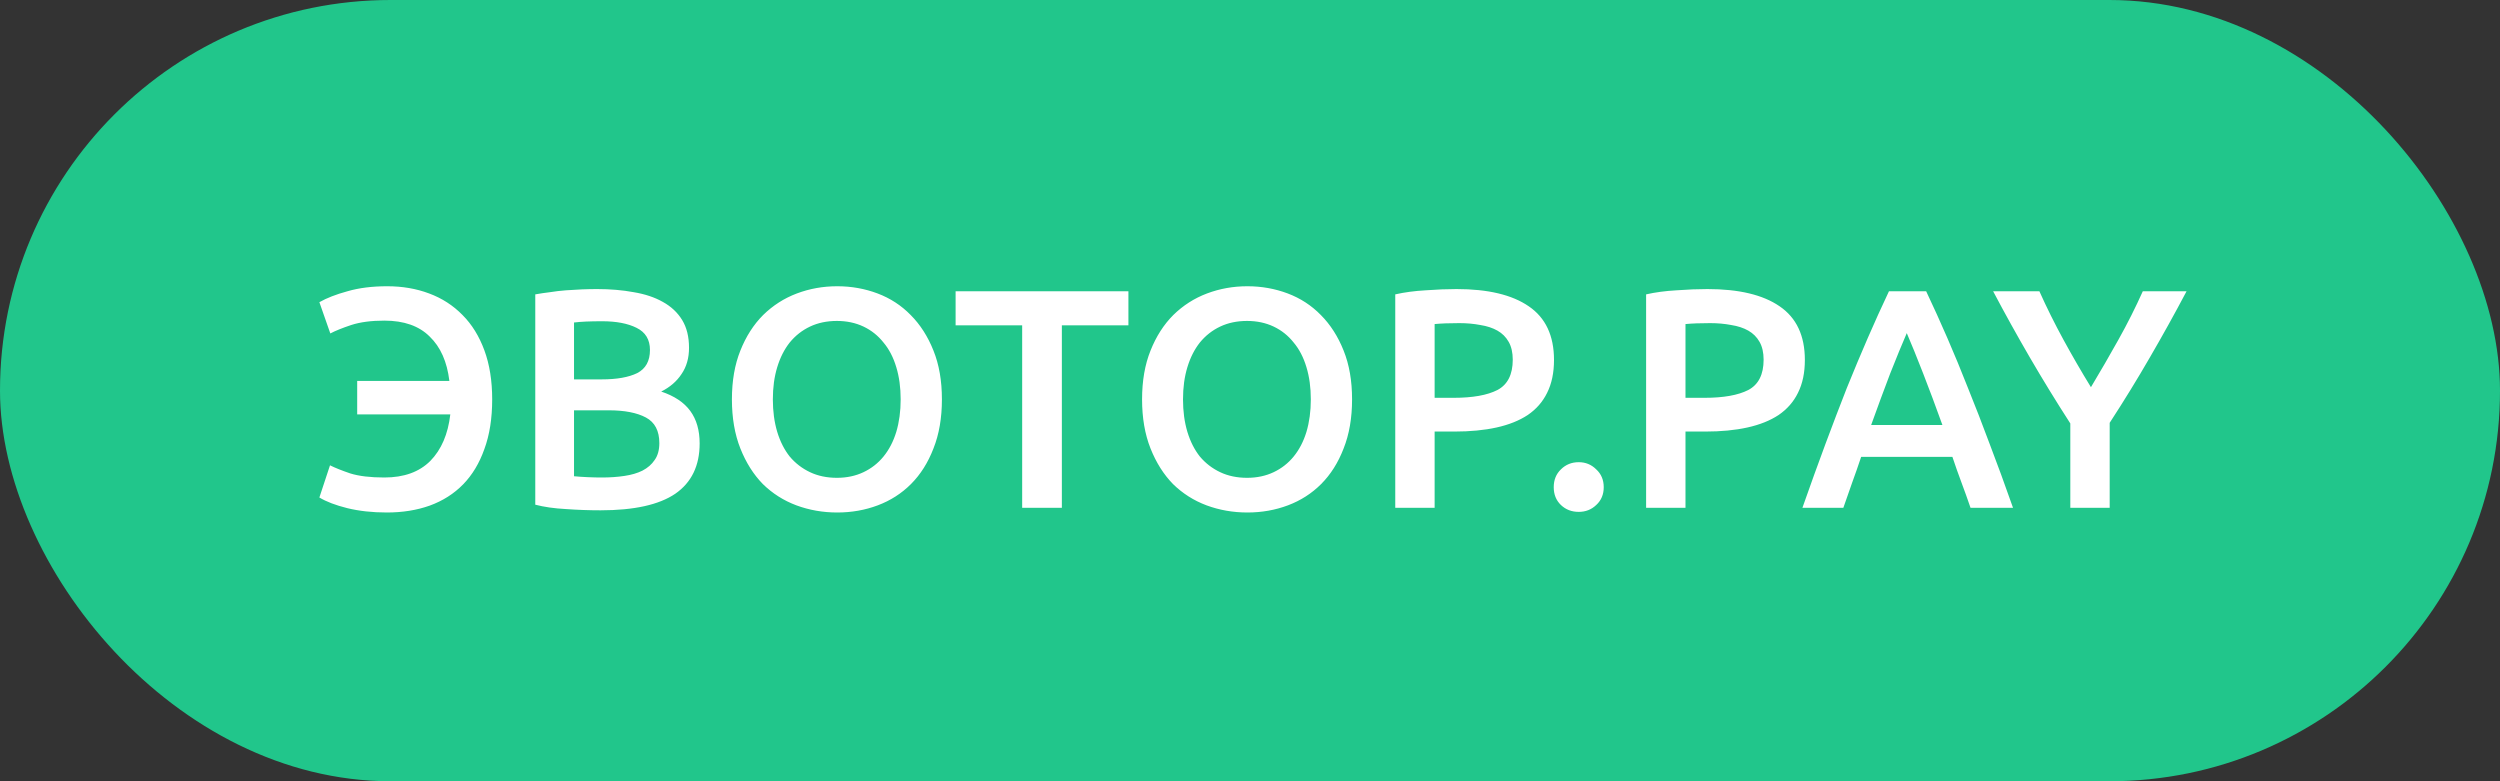 <svg width="128" height="40" viewBox="0 0 128 40" fill="none" xmlns="http://www.w3.org/2000/svg">
<rect x="0" y="0" width="128" height="40" fill="#333333" stroke="none"/>
<rect width="128" height="40" rx="20" fill="#21C68B"/>
<path d="M25.2 20.448C25.2 21.419 25.067 22.267 24.8 22.992C24.544 23.717 24.181 24.32 23.712 24.8C23.243 25.28 22.672 25.643 22 25.888C21.339 26.123 20.608 26.24 19.808 26.24C19.061 26.24 18.384 26.165 17.776 26.016C17.179 25.867 16.704 25.685 16.352 25.472L16.896 23.824C17.152 23.952 17.499 24.091 17.936 24.24C18.384 24.379 18.965 24.448 19.68 24.448C20.683 24.448 21.467 24.165 22.032 23.6C22.597 23.024 22.939 22.229 23.056 21.216H18.288V19.504H23.008C22.891 18.523 22.555 17.765 22 17.232C21.456 16.688 20.683 16.416 19.68 16.416C19.008 16.416 18.443 16.491 17.984 16.64C17.536 16.789 17.179 16.933 16.912 17.072L16.352 15.472C16.725 15.259 17.205 15.072 17.792 14.912C18.379 14.741 19.056 14.656 19.824 14.656C20.603 14.656 21.317 14.779 21.968 15.024C22.629 15.269 23.2 15.637 23.68 16.128C24.16 16.608 24.533 17.211 24.8 17.936C25.067 18.661 25.2 19.499 25.2 20.448ZM30.75 26.128C30.163 26.128 29.572 26.107 28.974 26.064C28.377 26.032 27.854 25.957 27.406 25.84V15.072C27.641 15.029 27.892 14.992 28.158 14.96C28.425 14.917 28.697 14.885 28.974 14.864C29.252 14.843 29.523 14.827 29.79 14.816C30.067 14.805 30.329 14.8 30.574 14.8C31.246 14.8 31.87 14.853 32.446 14.96C33.022 15.056 33.518 15.221 33.934 15.456C34.361 15.691 34.691 16 34.926 16.384C35.161 16.768 35.278 17.243 35.278 17.808C35.278 18.331 35.15 18.779 34.894 19.152C34.649 19.525 34.302 19.824 33.854 20.048C34.526 20.272 35.022 20.603 35.342 21.04C35.662 21.477 35.822 22.032 35.822 22.704C35.822 23.845 35.406 24.704 34.574 25.28C33.742 25.845 32.468 26.128 30.75 26.128ZM29.39 21.008V24.384C29.614 24.405 29.854 24.421 30.11 24.432C30.366 24.443 30.601 24.448 30.814 24.448C31.23 24.448 31.614 24.421 31.966 24.368C32.329 24.315 32.638 24.224 32.894 24.096C33.161 23.957 33.369 23.776 33.518 23.552C33.678 23.328 33.758 23.04 33.758 22.688C33.758 22.059 33.529 21.621 33.07 21.376C32.611 21.131 31.977 21.008 31.166 21.008H29.39ZM29.39 19.424H30.814C31.582 19.424 32.185 19.317 32.622 19.104C33.059 18.88 33.278 18.485 33.278 17.92C33.278 17.387 33.049 17.008 32.59 16.784C32.142 16.56 31.555 16.448 30.83 16.448C30.521 16.448 30.244 16.453 29.998 16.464C29.764 16.475 29.561 16.491 29.39 16.512V19.424ZM39.57 20.448C39.57 21.056 39.644 21.611 39.794 22.112C39.943 22.603 40.156 23.024 40.434 23.376C40.722 23.717 41.068 23.984 41.474 24.176C41.879 24.368 42.338 24.464 42.85 24.464C43.351 24.464 43.804 24.368 44.21 24.176C44.615 23.984 44.956 23.717 45.234 23.376C45.522 23.024 45.74 22.603 45.89 22.112C46.039 21.611 46.114 21.056 46.114 20.448C46.114 19.84 46.039 19.291 45.89 18.8C45.74 18.299 45.522 17.877 45.234 17.536C44.956 17.184 44.615 16.912 44.21 16.72C43.804 16.528 43.351 16.432 42.85 16.432C42.338 16.432 41.879 16.528 41.474 16.72C41.068 16.912 40.722 17.184 40.434 17.536C40.156 17.888 39.943 18.309 39.794 18.8C39.644 19.291 39.57 19.84 39.57 20.448ZM48.226 20.448C48.226 21.397 48.082 22.235 47.794 22.96C47.516 23.685 47.132 24.293 46.642 24.784C46.162 25.264 45.596 25.627 44.946 25.872C44.295 26.117 43.602 26.24 42.866 26.24C42.13 26.24 41.431 26.117 40.77 25.872C40.119 25.627 39.548 25.264 39.058 24.784C38.578 24.293 38.194 23.685 37.906 22.96C37.618 22.235 37.474 21.397 37.474 20.448C37.474 19.499 37.618 18.667 37.906 17.952C38.194 17.227 38.583 16.619 39.074 16.128C39.575 15.637 40.151 15.269 40.802 15.024C41.452 14.779 42.14 14.656 42.866 14.656C43.591 14.656 44.279 14.779 44.93 15.024C45.58 15.269 46.146 15.637 46.626 16.128C47.116 16.619 47.506 17.227 47.794 17.952C48.082 18.667 48.226 19.499 48.226 20.448ZM57.775 14.912V16.656H54.367V26H52.335V16.656H48.927V14.912H57.775ZM60.57 20.448C60.57 21.056 60.644 21.611 60.794 22.112C60.943 22.603 61.156 23.024 61.434 23.376C61.722 23.717 62.068 23.984 62.474 24.176C62.879 24.368 63.338 24.464 63.85 24.464C64.351 24.464 64.804 24.368 65.21 24.176C65.615 23.984 65.956 23.717 66.234 23.376C66.522 23.024 66.74 22.603 66.89 22.112C67.039 21.611 67.114 21.056 67.114 20.448C67.114 19.84 67.039 19.291 66.89 18.8C66.74 18.299 66.522 17.877 66.234 17.536C65.956 17.184 65.615 16.912 65.21 16.72C64.804 16.528 64.351 16.432 63.85 16.432C63.338 16.432 62.879 16.528 62.474 16.72C62.068 16.912 61.722 17.184 61.434 17.536C61.156 17.888 60.943 18.309 60.794 18.8C60.644 19.291 60.57 19.84 60.57 20.448ZM69.226 20.448C69.226 21.397 69.082 22.235 68.794 22.96C68.516 23.685 68.132 24.293 67.642 24.784C67.162 25.264 66.596 25.627 65.946 25.872C65.295 26.117 64.602 26.24 63.866 26.24C63.13 26.24 62.431 26.117 61.77 25.872C61.119 25.627 60.548 25.264 60.058 24.784C59.578 24.293 59.194 23.685 58.906 22.96C58.618 22.235 58.474 21.397 58.474 20.448C58.474 19.499 58.618 18.667 58.906 17.952C59.194 17.227 59.583 16.619 60.074 16.128C60.575 15.637 61.151 15.269 61.802 15.024C62.452 14.779 63.14 14.656 63.866 14.656C64.591 14.656 65.279 14.779 65.93 15.024C66.58 15.269 67.146 15.637 67.626 16.128C68.116 16.619 68.506 17.227 68.794 17.952C69.082 18.667 69.226 19.499 69.226 20.448ZM74.573 14.8C76.184 14.8 77.416 15.093 78.269 15.68C79.133 16.267 79.565 17.184 79.565 18.432C79.565 19.083 79.448 19.643 79.213 20.112C78.989 20.571 78.659 20.949 78.221 21.248C77.784 21.536 77.251 21.749 76.621 21.888C75.992 22.027 75.272 22.096 74.461 22.096H73.453V26H71.437V15.072C71.907 14.965 72.424 14.896 72.989 14.864C73.565 14.821 74.093 14.8 74.573 14.8ZM74.717 16.544C74.205 16.544 73.784 16.56 73.453 16.592V20.368H74.429C75.4 20.368 76.147 20.235 76.669 19.968C77.192 19.691 77.453 19.173 77.453 18.416C77.453 18.053 77.384 17.749 77.245 17.504C77.107 17.259 76.915 17.067 76.669 16.928C76.424 16.789 76.131 16.693 75.789 16.64C75.459 16.576 75.101 16.544 74.717 16.544ZM82.111 24.944C82.111 25.317 81.983 25.621 81.727 25.856C81.482 26.091 81.183 26.208 80.831 26.208C80.469 26.208 80.165 26.091 79.919 25.856C79.674 25.621 79.551 25.317 79.551 24.944C79.551 24.571 79.674 24.267 79.919 24.032C80.165 23.787 80.469 23.664 80.831 23.664C81.183 23.664 81.482 23.787 81.727 24.032C81.983 24.267 82.111 24.571 82.111 24.944ZM87.417 14.8C89.028 14.8 90.26 15.093 91.113 15.68C91.977 16.267 92.409 17.184 92.409 18.432C92.409 19.083 92.292 19.643 92.057 20.112C91.833 20.571 91.502 20.949 91.065 21.248C90.628 21.536 90.094 21.749 89.465 21.888C88.836 22.027 88.116 22.096 87.305 22.096H86.297V26H84.281V15.072C84.751 14.965 85.268 14.896 85.833 14.864C86.409 14.821 86.937 14.8 87.417 14.8ZM87.561 16.544C87.049 16.544 86.628 16.56 86.297 16.592V20.368H87.273C88.244 20.368 88.99 20.235 89.513 19.968C90.036 19.691 90.297 19.173 90.297 18.416C90.297 18.053 90.228 17.749 90.089 17.504C89.951 17.259 89.758 17.067 89.513 16.928C89.268 16.789 88.975 16.693 88.633 16.64C88.302 16.576 87.945 16.544 87.561 16.544ZM100.891 26C100.742 25.563 100.587 25.131 100.427 24.704C100.267 24.277 100.112 23.84 99.963 23.392H95.291C95.142 23.84 94.987 24.283 94.827 24.72C94.678 25.147 94.528 25.573 94.379 26H92.283C92.699 24.816 93.094 23.723 93.467 22.72C93.841 21.717 94.203 20.768 94.555 19.872C94.918 18.976 95.275 18.123 95.627 17.312C95.979 16.501 96.342 15.701 96.715 14.912H98.619C98.993 15.701 99.355 16.501 99.707 17.312C100.059 18.123 100.411 18.976 100.763 19.872C101.126 20.768 101.494 21.717 101.867 22.72C102.251 23.723 102.651 24.816 103.067 26H100.891ZM97.627 17.056C97.382 17.621 97.099 18.309 96.779 19.12C96.47 19.931 96.144 20.811 95.803 21.76H99.451C99.11 20.811 98.779 19.925 98.459 19.104C98.139 18.283 97.862 17.6 97.627 17.056ZM107.056 19.824C107.536 19.024 108.005 18.213 108.464 17.392C108.923 16.571 109.339 15.744 109.712 14.912H111.952C111.355 16.043 110.731 17.168 110.08 18.288C109.44 19.397 108.752 20.517 108.016 21.648V26H106V21.68C105.264 20.539 104.571 19.408 103.92 18.288C103.269 17.168 102.645 16.043 102.048 14.912H104.416C104.789 15.744 105.2 16.571 105.648 17.392C106.096 18.213 106.565 19.024 107.056 19.824Z" fill="white"/>
</svg>
